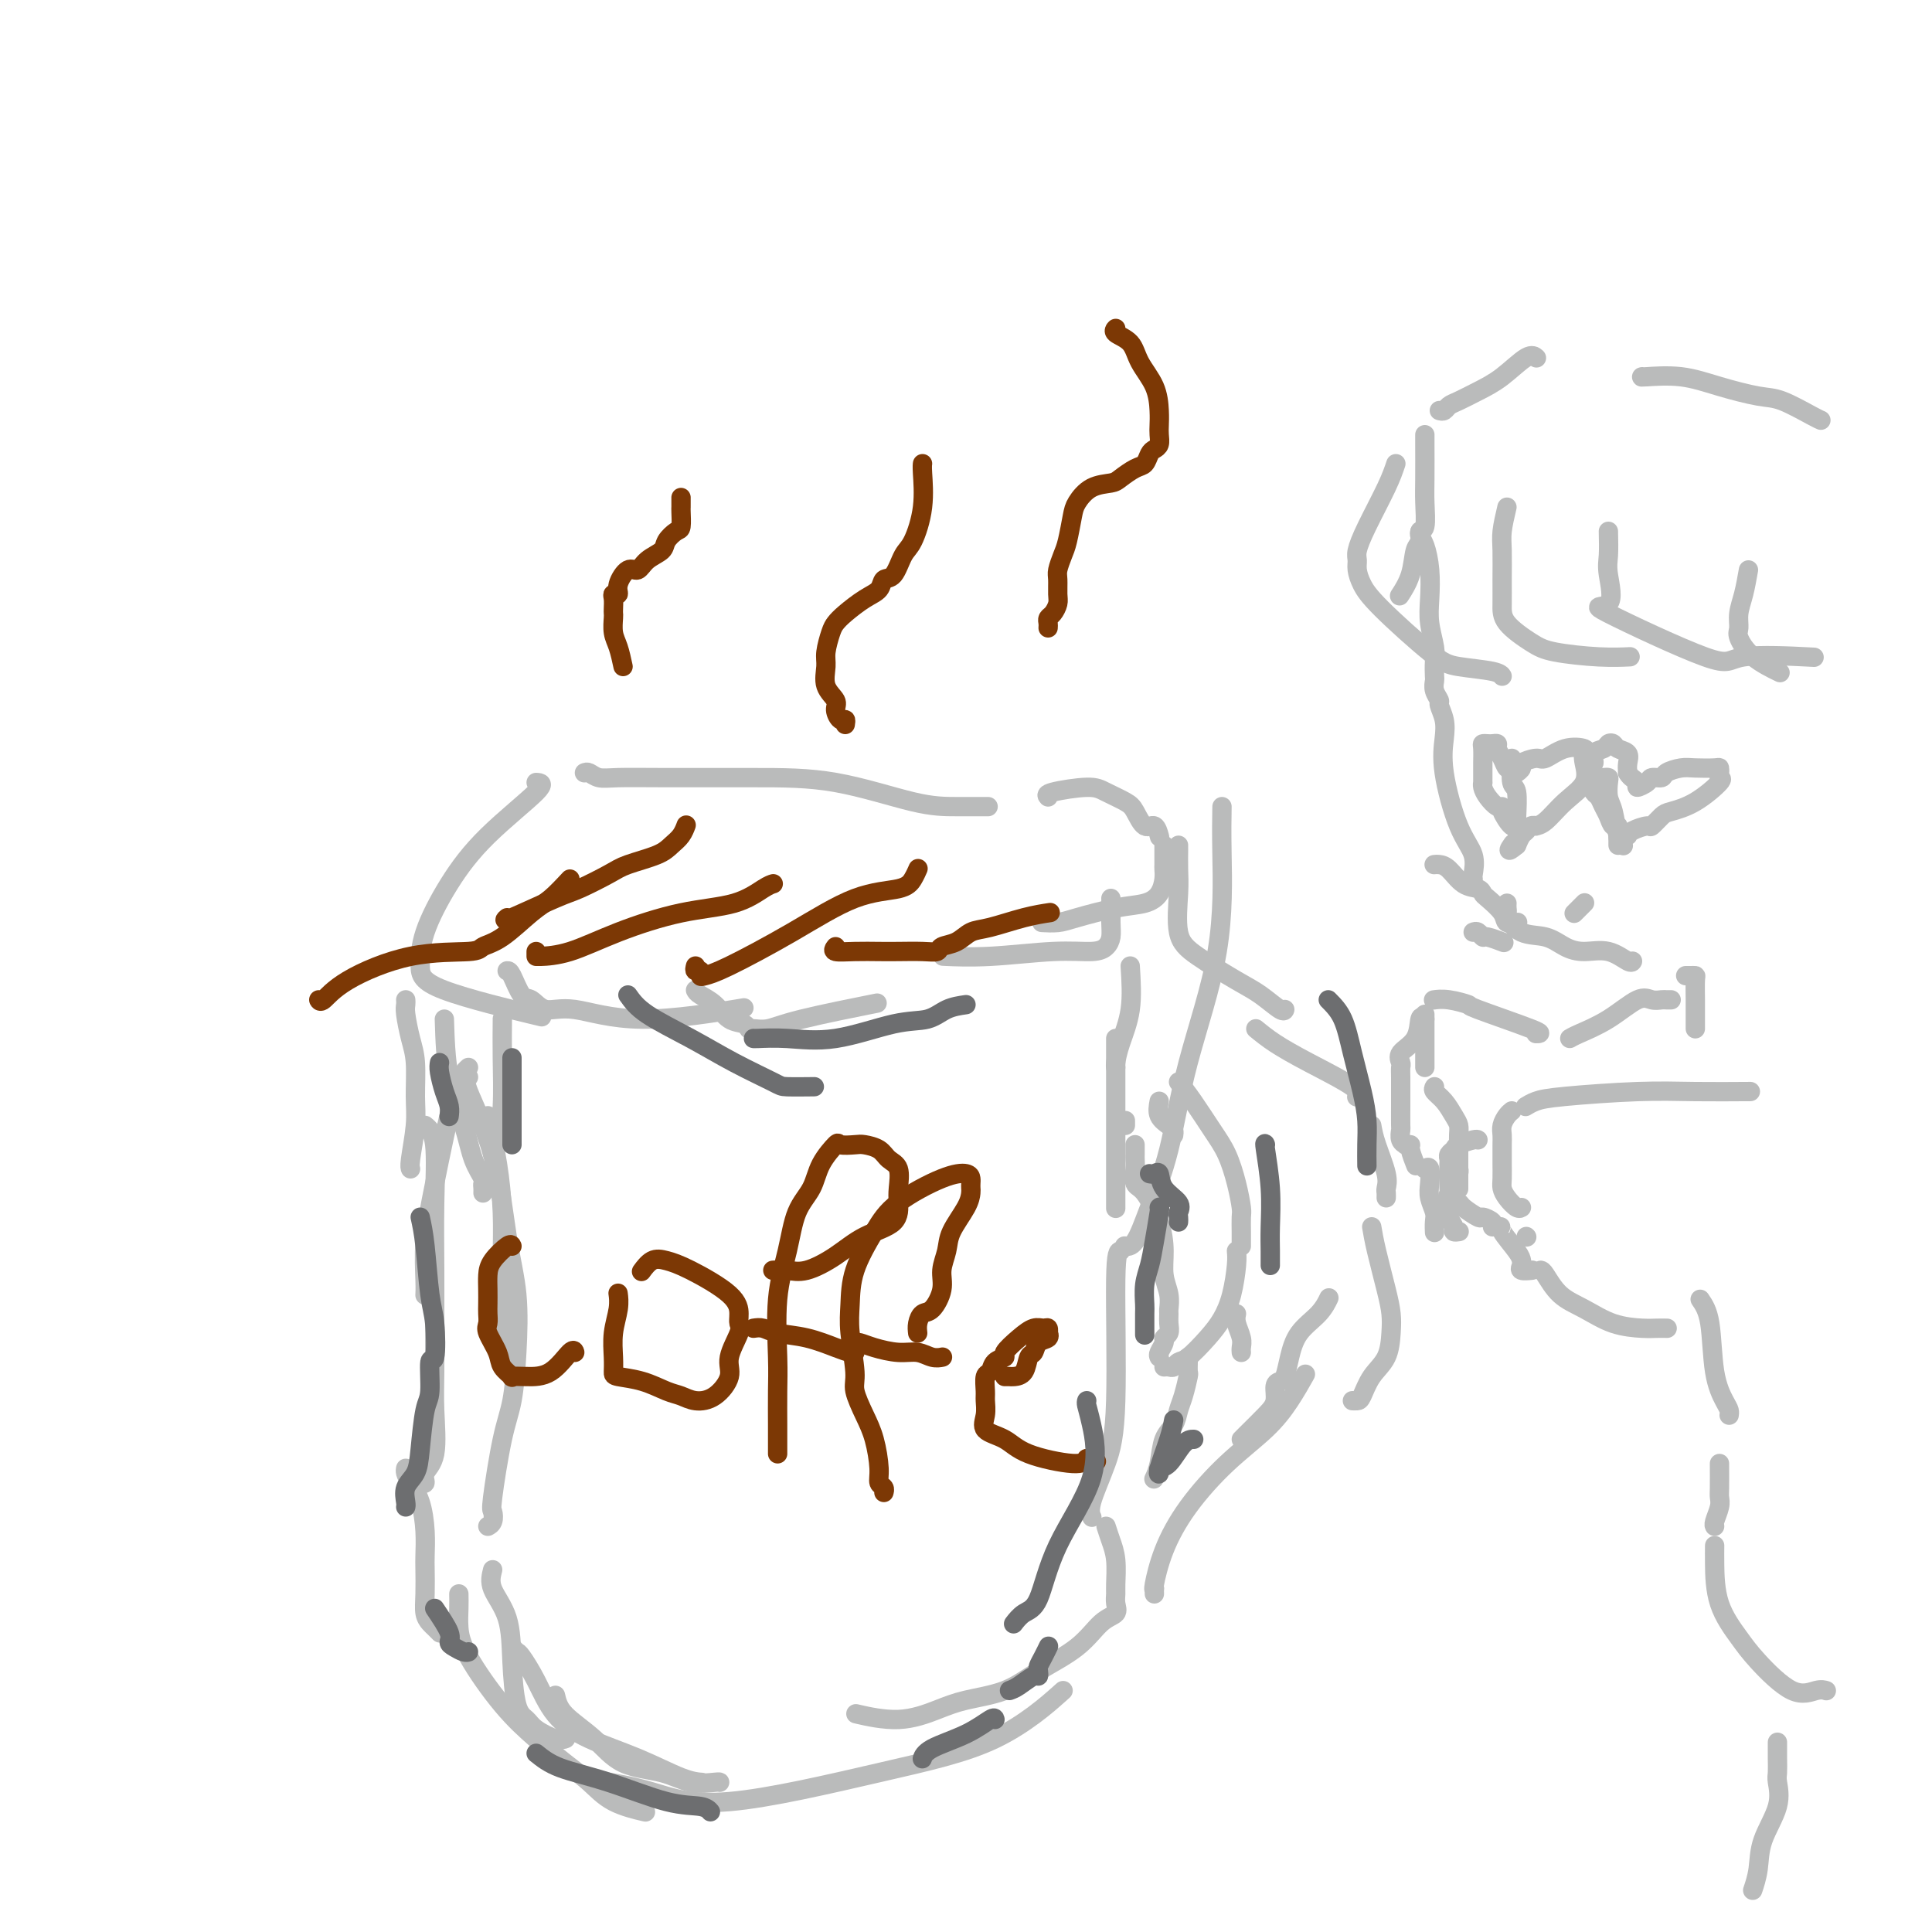<svg viewBox='0 0 400 400' version='1.1' xmlns='http://www.w3.org/2000/svg' xmlns:xlink='http://www.w3.org/1999/xlink'><g fill='none' stroke='#BABBBB' stroke-width='4' stroke-linecap='round' stroke-linejoin='round'><path d='M111,162c0.928,0.061 1.856,0.123 0,2c-1.856,1.877 -6.496,5.571 -10,9c-3.504,3.429 -5.871,6.594 -8,10c-2.129,3.406 -4.021,7.054 -5,10c-0.979,2.946 -1.046,5.192 -1,7c0.046,1.808 0.205,3.179 5,5c4.795,1.821 14.227,4.092 18,5c3.773,0.908 1.886,0.454 0,0'/><path d='M105,201c0.240,-0.018 0.481,-0.035 1,1c0.519,1.035 1.318,3.124 2,4c0.682,0.876 1.247,0.539 2,1c0.753,0.461 1.693,1.720 3,2c1.307,0.280 2.979,-0.420 6,0c3.021,0.420 7.390,1.959 14,2c6.610,0.041 15.460,-1.417 19,-2c3.540,-0.583 1.770,-0.292 0,0'/><path d='M121,160c0.268,-0.113 0.535,-0.226 1,0c0.465,0.226 1.126,0.793 2,1c0.874,0.207 1.960,0.056 4,0c2.040,-0.056 5.032,-0.015 10,0c4.968,0.015 11.910,0.004 18,0c6.090,-0.004 11.328,-0.001 17,1c5.672,1.001 11.778,3.000 16,4c4.222,1.000 6.560,1.000 9,1c2.440,0.000 4.983,0.000 6,0c1.017,-0.000 0.509,-0.000 0,0'/><path d='M217,165c-0.278,-0.293 -0.556,-0.586 1,-1c1.556,-0.414 4.944,-0.950 7,-1c2.056,-0.050 2.778,0.387 4,1c1.222,0.613 2.944,1.401 4,2c1.056,0.599 1.446,1.009 2,2c0.554,0.991 1.272,2.565 2,3c0.728,0.435 1.465,-0.267 2,0c0.535,0.267 0.867,1.505 1,2c0.133,0.495 0.066,0.248 0,0'/><path d='M241,175c-0.001,0.638 -0.002,1.277 0,2c0.002,0.723 0.007,1.532 0,2c-0.007,0.468 -0.028,0.597 0,1c0.028,0.403 0.103,1.081 0,2c-0.103,0.919 -0.386,2.078 -1,3c-0.614,0.922 -1.559,1.606 -3,2c-1.441,0.394 -3.378,0.498 -6,1c-2.622,0.502 -5.930,1.403 -8,2c-2.070,0.597 -2.904,0.892 -4,1c-1.096,0.108 -2.456,0.031 -3,0c-0.544,-0.031 -0.272,-0.015 0,0'/><path d='M144,205c0.151,0.281 0.303,0.563 1,1c0.697,0.437 1.940,1.031 3,2c1.060,0.969 1.938,2.313 3,3c1.062,0.687 2.307,0.715 3,1c0.693,0.285 0.833,0.825 1,1c0.167,0.175 0.363,-0.017 1,0c0.637,0.017 1.717,0.242 3,0c1.283,-0.242 2.768,-0.950 7,-2c4.232,-1.050 11.209,-2.443 14,-3c2.791,-0.557 1.395,-0.279 0,0'/><path d='M230,186c0.005,0.047 0.009,0.094 0,1c-0.009,0.906 -0.032,2.673 0,4c0.032,1.327 0.120,2.216 0,3c-0.120,0.784 -0.447,1.464 -1,2c-0.553,0.536 -1.333,0.928 -3,1c-1.667,0.072 -4.220,-0.177 -8,0c-3.780,0.177 -8.787,0.778 -13,1c-4.213,0.222 -7.632,0.063 -9,0c-1.368,-0.063 -0.684,-0.032 0,0'/><path d='M92,211c0.127,4.121 0.255,8.242 1,12c0.745,3.758 2.109,7.153 3,10c0.891,2.847 1.311,5.145 2,7c0.689,1.855 1.649,3.268 2,4c0.351,0.732 0.094,0.784 0,1c-0.094,0.216 -0.025,0.597 0,1c0.025,0.403 0.007,0.830 0,1c-0.007,0.170 -0.004,0.085 0,0'/><path d='M101,231c0.732,3.309 1.464,6.618 2,10c0.536,3.382 0.876,6.839 1,10c0.124,3.161 0.033,6.028 0,9c-0.033,2.972 -0.009,6.051 0,8c0.009,1.949 0.002,2.770 0,4c-0.002,1.230 -0.001,2.870 0,4c0.001,1.130 0.000,1.752 0,2c-0.000,0.248 -0.000,0.124 0,0'/><path d='M97,223c-0.491,0.235 -0.982,0.470 0,3c0.982,2.530 3.438,7.354 5,13c1.562,5.646 2.231,12.112 3,17c0.769,4.888 1.638,8.196 2,12c0.362,3.804 0.216,8.103 0,12c-0.216,3.897 -0.502,7.390 -1,10c-0.498,2.610 -1.209,4.335 -2,8c-0.791,3.665 -1.662,9.269 -2,12c-0.338,2.731 -0.142,2.588 0,3c0.142,0.412 0.231,1.380 0,2c-0.231,0.620 -0.780,0.891 -1,1c-0.220,0.109 -0.110,0.054 0,0'/><path d='M102,325c-0.314,1.217 -0.628,2.433 0,4c0.628,1.567 2.197,3.483 3,6c0.803,2.517 0.841,5.635 1,9c0.159,3.365 0.439,6.979 1,9c0.561,2.021 1.405,2.450 2,3c0.595,0.550 0.943,1.219 2,2c1.057,0.781 2.823,1.672 4,2c1.177,0.328 1.765,0.094 2,0c0.235,-0.094 0.118,-0.047 0,0'/><path d='M115,351c0.293,1.264 0.586,2.528 2,4c1.414,1.472 3.948,3.151 6,5c2.052,1.849 3.622,3.869 6,5c2.378,1.131 5.565,1.375 8,2c2.435,0.625 4.116,1.631 6,2c1.884,0.369 3.969,0.099 5,0c1.031,-0.099 1.009,-0.028 1,0c-0.009,0.028 -0.004,0.014 0,0'/><path d='M106,341c0.379,0.413 0.757,0.827 1,1c0.243,0.173 0.350,0.107 1,1c0.650,0.893 1.843,2.747 3,5c1.157,2.253 2.279,4.905 4,7c1.721,2.095 4.041,3.633 7,5c2.959,1.367 6.556,2.562 10,4c3.444,1.438 6.735,3.118 9,4c2.265,0.882 3.504,0.966 4,1c0.496,0.034 0.248,0.017 0,0'/><path d='M234,200c0.196,3.124 0.392,6.249 0,9c-0.392,2.751 -1.373,5.129 -2,7c-0.627,1.871 -0.900,3.234 -1,4c-0.100,0.766 -0.029,0.933 0,1c0.029,0.067 0.014,0.033 0,0'/><path d='M231,215c0.000,0.698 0.000,1.396 0,4c0.000,2.604 0.000,7.115 0,11c0.000,3.885 -0.000,7.146 0,10c0.000,2.854 0.000,5.301 0,7c0.000,1.699 0.000,2.650 0,3c0.000,0.350 0.000,0.100 0,0c0.000,-0.100 0.000,-0.050 0,0'/><path d='M253,167c-0.044,2.535 -0.087,5.071 0,10c0.087,4.929 0.305,12.253 -1,20c-1.305,7.747 -4.133,15.918 -6,23c-1.867,7.082 -2.774,13.074 -4,18c-1.226,4.926 -2.772,8.784 -4,12c-1.228,3.216 -2.138,5.789 -3,7c-0.862,1.211 -1.675,1.060 -2,1c-0.325,-0.060 -0.163,-0.030 0,0'/><path d='M232,259c-0.459,0.041 -0.918,0.081 -1,6c-0.082,5.919 0.213,17.715 0,25c-0.213,7.285 -0.933,10.057 -2,13c-1.067,2.943 -2.482,6.057 -3,8c-0.518,1.943 -0.139,2.715 0,3c0.139,0.285 0.040,0.081 0,0c-0.040,-0.081 -0.020,-0.041 0,0'/><path d='M229,316c0.309,0.954 0.618,1.908 1,3c0.382,1.092 0.837,2.324 1,4c0.163,1.676 0.036,3.798 0,5c-0.036,1.202 0.020,1.486 0,2c-0.020,0.514 -0.118,1.260 0,2c0.118,0.740 0.450,1.476 0,2c-0.450,0.524 -1.684,0.836 -3,2c-1.316,1.164 -2.716,3.179 -5,5c-2.284,1.821 -5.454,3.449 -8,5c-2.546,1.551 -4.470,3.025 -7,4c-2.530,0.975 -5.667,1.452 -8,2c-2.333,0.548 -3.862,1.168 -6,2c-2.138,0.832 -4.883,1.878 -8,2c-3.117,0.122 -6.605,-0.679 -8,-1c-1.395,-0.321 -0.698,-0.160 0,0'/><path d='M84,207c0.022,0.320 0.044,0.640 0,1c-0.044,0.360 -0.154,0.760 0,2c0.154,1.240 0.574,3.320 1,5c0.426,1.680 0.860,2.962 1,5c0.140,2.038 -0.015,4.833 0,7c0.015,2.167 0.200,3.704 0,6c-0.200,2.296 -0.785,5.349 -1,7c-0.215,1.651 -0.062,1.900 0,2c0.062,0.100 0.031,0.050 0,0'/><path d='M104,211c0.006,-0.120 0.012,-0.240 0,1c-0.012,1.240 -0.042,3.838 0,7c0.042,3.162 0.155,6.886 0,10c-0.155,3.114 -0.578,5.618 -1,7c-0.422,1.382 -0.844,1.641 -1,2c-0.156,0.359 -0.044,0.817 0,1c0.044,0.183 0.022,0.092 0,0'/><path d='M97,221c-0.876,0.803 -1.751,1.606 -3,6c-1.249,4.394 -2.870,12.379 -4,18c-1.130,5.621 -1.767,8.879 -2,12c-0.233,3.121 -0.063,6.105 0,8c0.063,1.895 0.017,2.703 0,3c-0.017,0.297 -0.005,0.085 0,0c0.005,-0.085 0.002,-0.042 0,0'/><path d='M88,233c0.845,0.685 1.691,1.371 2,4c0.309,2.629 0.082,7.202 0,12c-0.082,4.798 -0.020,9.820 0,14c0.020,4.180 -0.002,7.518 0,11c0.002,3.482 0.030,7.109 0,10c-0.030,2.891 -0.117,5.048 0,8c0.117,2.952 0.437,6.700 0,9c-0.437,2.300 -1.633,3.153 -2,4c-0.367,0.847 0.093,1.690 0,2c-0.093,0.310 -0.741,0.089 -1,0c-0.259,-0.089 -0.130,-0.044 0,0'/><path d='M84,304c-0.061,0.279 -0.121,0.557 0,1c0.121,0.443 0.425,1.050 1,2c0.575,0.950 1.422,2.242 2,4c0.578,1.758 0.886,3.983 1,6c0.114,2.017 0.034,3.825 0,5c-0.034,1.175 -0.020,1.715 0,3c0.020,1.285 0.048,3.315 0,5c-0.048,1.685 -0.170,3.026 0,4c0.170,0.974 0.633,1.581 1,2c0.367,0.419 0.637,0.651 1,1c0.363,0.349 0.818,0.814 1,1c0.182,0.186 0.091,0.093 0,0'/><path d='M95,330c0.016,0.929 0.032,1.857 0,3c-0.032,1.143 -0.113,2.500 0,4c0.113,1.500 0.420,3.142 2,6c1.580,2.858 4.432,6.933 7,10c2.568,3.067 4.850,5.127 7,7c2.150,1.873 4.167,3.560 6,5c1.833,1.440 3.481,2.633 5,4c1.519,1.367 2.909,2.906 5,4c2.091,1.094 4.883,1.741 6,2c1.117,0.259 0.558,0.129 0,0'/><path d='M125,369c-0.318,-0.127 -0.637,-0.254 1,0c1.637,0.254 5.228,0.890 9,2c3.772,1.110 7.723,2.695 16,2c8.277,-0.695 20.878,-3.671 31,-6c10.122,-2.329 17.764,-4.012 24,-7c6.236,-2.988 11.068,-7.282 13,-9c1.932,-1.718 0.966,-0.859 0,0'/><path d='M244,175c0.005,0.065 0.009,0.129 0,1c-0.009,0.871 -0.033,2.547 0,4c0.033,1.453 0.121,2.681 0,5c-0.121,2.319 -0.453,5.729 0,8c0.453,2.271 1.691,3.404 4,5c2.309,1.596 5.691,3.657 8,5c2.309,1.343 3.547,1.968 5,3c1.453,1.032 3.122,2.470 4,3c0.878,0.530 0.965,0.151 1,0c0.035,-0.151 0.017,-0.076 0,0'/><path d='M239,330c-0.009,-0.411 -0.018,-0.823 0,-1c0.018,-0.177 0.063,-0.121 0,0c-0.063,0.121 -0.233,0.305 0,-1c0.233,-1.305 0.869,-4.101 2,-7c1.131,-2.899 2.755,-5.902 5,-9c2.245,-3.098 5.110,-6.291 8,-9c2.890,-2.709 5.806,-4.932 8,-7c2.194,-2.068 3.668,-3.980 5,-6c1.332,-2.020 2.524,-4.149 3,-5c0.476,-0.851 0.238,-0.426 0,0'/><path d='M257,298c0.032,-0.038 0.064,-0.077 1,-1c0.936,-0.923 2.776,-2.732 4,-4c1.224,-1.268 1.833,-1.997 2,-3c0.167,-1.003 -0.109,-2.281 0,-3c0.109,-0.719 0.603,-0.881 1,-1c0.397,-0.119 0.699,-0.197 1,-1c0.301,-0.803 0.603,-2.331 1,-4c0.397,-1.669 0.890,-3.478 2,-5c1.110,-1.522 2.837,-2.756 4,-4c1.163,-1.244 1.761,-2.498 2,-3c0.239,-0.502 0.120,-0.251 0,0'/><path d='M260,213c1.163,0.951 2.325,1.901 4,3c1.675,1.099 3.861,2.346 7,4c3.139,1.654 7.230,3.715 9,5c1.770,1.285 1.220,1.796 1,2c-0.220,0.204 -0.110,0.102 0,0'/><path d='M284,233c0.196,1.096 0.392,2.192 1,4c0.608,1.808 1.627,4.327 2,6c0.373,1.673 0.100,2.500 0,3c-0.100,0.500 -0.027,0.673 0,1c0.027,0.327 0.008,0.808 0,1c-0.008,0.192 -0.004,0.096 0,0'/><path d='M284,254c0.226,1.336 0.452,2.671 1,5c0.548,2.329 1.419,5.651 2,8c0.581,2.349 0.870,3.726 1,5c0.130,1.274 0.099,2.447 0,4c-0.099,1.553 -0.265,3.488 -1,5c-0.735,1.512 -2.040,2.601 -3,4c-0.960,1.399 -1.577,3.107 -2,4c-0.423,0.893 -0.652,0.971 -1,1c-0.348,0.029 -0.814,0.008 -1,0c-0.186,-0.008 -0.093,-0.004 0,0'/><path d='M240,228c-0.196,1.064 -0.392,2.128 0,3c0.392,0.872 1.373,1.553 2,2c0.627,0.447 0.900,0.659 1,1c0.100,0.341 0.029,0.812 0,1c-0.029,0.188 -0.014,0.094 0,0'/><path d='M244,224c0.892,1.124 1.784,2.248 3,4c1.216,1.752 2.757,4.131 4,6c1.243,1.869 2.190,3.228 3,5c0.810,1.772 1.485,3.956 2,6c0.515,2.044 0.870,3.949 1,5c0.130,1.051 0.035,1.248 0,2c-0.035,0.752 -0.009,2.057 0,3c0.009,0.943 0.003,1.523 0,2c-0.003,0.477 -0.001,0.851 0,1c0.001,0.149 0.000,0.075 0,0'/><path d='M256,272c-0.113,0.558 -0.226,1.116 0,2c0.226,0.884 0.793,2.093 1,3c0.207,0.907 0.056,1.514 0,2c-0.056,0.486 -0.016,0.853 0,1c0.016,0.147 0.008,0.073 0,0'/><path d='M256,259c0.069,0.716 0.139,1.432 0,3c-0.139,1.568 -0.485,3.988 -1,6c-0.515,2.012 -1.199,3.615 -2,5c-0.801,1.385 -1.720,2.553 -3,4c-1.280,1.447 -2.921,3.172 -4,4c-1.079,0.828 -1.596,0.758 -2,1c-0.404,0.242 -0.696,0.797 -1,1c-0.304,0.203 -0.620,0.055 -1,0c-0.380,-0.055 -0.823,-0.016 -1,0c-0.177,0.016 -0.089,0.008 0,0'/><path d='M246,281c0.006,0.199 0.013,0.398 0,1c-0.013,0.602 -0.044,1.607 0,2c0.044,0.393 0.163,0.175 0,1c-0.163,0.825 -0.607,2.692 -1,4c-0.393,1.308 -0.736,2.057 -1,3c-0.264,0.943 -0.449,2.082 -1,3c-0.551,0.918 -1.467,1.617 -2,3c-0.533,1.383 -0.682,3.449 -1,5c-0.318,1.551 -0.805,2.586 -1,3c-0.195,0.414 -0.097,0.207 0,0'/><path d='M240,281c-0.121,-0.222 -0.243,-0.443 0,-1c0.243,-0.557 0.850,-1.449 1,-2c0.150,-0.551 -0.156,-0.762 0,-1c0.156,-0.238 0.775,-0.503 1,-1c0.225,-0.497 0.056,-1.227 0,-2c-0.056,-0.773 -0.001,-1.591 0,-2c0.001,-0.409 -0.054,-0.410 0,-1c0.054,-0.590 0.215,-1.769 0,-3c-0.215,-1.231 -0.808,-2.513 -1,-4c-0.192,-1.487 0.015,-3.178 0,-5c-0.015,-1.822 -0.253,-3.773 -1,-6c-0.747,-2.227 -2.004,-4.729 -3,-6c-0.996,-1.271 -1.731,-1.310 -2,-2c-0.269,-0.690 -0.072,-2.031 0,-3c0.072,-0.969 0.019,-1.566 0,-2c-0.019,-0.434 -0.005,-0.704 0,-1c0.005,-0.296 0.001,-0.618 0,-1c-0.001,-0.382 -0.000,-0.823 0,-1c0.000,-0.177 0.000,-0.088 0,0'/><path d='M233,232c0.000,0.422 0.000,0.844 0,1c0.000,0.156 0.000,0.044 0,0c0.000,-0.044 0.000,-0.022 0,0'/></g>
<g fill='none' stroke='#7C3805' stroke-width='4' stroke-linecap='round' stroke-linejoin='round'><path d='M118,182c-1.389,1.489 -2.777,2.977 -4,4c-1.223,1.023 -2.280,1.580 -4,3c-1.720,1.420 -4.101,3.702 -6,5c-1.899,1.298 -3.314,1.613 -4,2c-0.686,0.387 -0.643,0.846 -3,1c-2.357,0.154 -7.115,0.003 -12,1c-4.885,0.997 -9.897,3.144 -13,5c-3.103,1.856 -4.297,3.423 -5,4c-0.703,0.577 -0.915,0.165 -1,0c-0.085,-0.165 -0.042,-0.082 0,0'/><path d='M105,190c-0.488,0.413 -0.976,0.827 1,0c1.976,-0.827 6.416,-2.893 9,-4c2.584,-1.107 3.311,-1.255 5,-2c1.689,-0.745 4.340,-2.086 6,-3c1.660,-0.914 2.329,-1.401 4,-2c1.671,-0.599 4.343,-1.310 6,-2c1.657,-0.690 2.300,-1.360 3,-2c0.700,-0.640 1.458,-1.249 2,-2c0.542,-0.751 0.869,-1.643 1,-2c0.131,-0.357 0.065,-0.178 0,0'/><path d='M111,197c-0.003,0.424 -0.006,0.848 0,1c0.006,0.152 0.019,0.031 0,0c-0.019,-0.031 -0.072,0.029 1,0c1.072,-0.029 3.267,-0.148 6,-1c2.733,-0.852 6.004,-2.439 10,-4c3.996,-1.561 8.717,-3.098 13,-4c4.283,-0.902 8.128,-1.170 11,-2c2.872,-0.830 4.770,-2.222 6,-3c1.230,-0.778 1.793,-0.940 2,-1c0.207,-0.060 0.059,-0.017 0,0c-0.059,0.017 -0.030,0.009 0,0'/><path d='M144,200c-0.116,0.452 -0.233,0.903 0,1c0.233,0.097 0.815,-0.162 1,0c0.185,0.162 -0.026,0.744 0,1c0.026,0.256 0.290,0.185 1,0c0.710,-0.185 1.867,-0.486 5,-2c3.133,-1.514 8.241,-4.241 13,-7c4.759,-2.759 9.170,-5.549 13,-7c3.830,-1.451 7.078,-1.564 9,-2c1.922,-0.436 2.517,-1.194 3,-2c0.483,-0.806 0.852,-1.659 1,-2c0.148,-0.341 0.074,-0.171 0,0'/><path d='M173,196c-0.325,0.423 -0.649,0.845 0,1c0.649,0.155 2.272,0.042 4,0c1.728,-0.042 3.561,-0.015 5,0c1.439,0.015 2.486,0.016 4,0c1.514,-0.016 3.497,-0.050 5,0c1.503,0.050 2.528,0.183 3,0c0.472,-0.183 0.393,-0.683 1,-1c0.607,-0.317 1.901,-0.453 3,-1c1.099,-0.547 2.005,-1.506 3,-2c0.995,-0.494 2.081,-0.524 4,-1c1.919,-0.476 4.670,-1.397 7,-2c2.330,-0.603 4.237,-0.886 5,-1c0.763,-0.114 0.381,-0.057 0,0'/><path d='M175,150c0.079,-0.472 0.157,-0.943 0,-1c-0.157,-0.057 -0.550,0.301 -1,0c-0.450,-0.301 -0.959,-1.262 -1,-2c-0.041,-0.738 0.384,-1.255 0,-2c-0.384,-0.745 -1.579,-1.719 -2,-3c-0.421,-1.281 -0.070,-2.870 0,-4c0.070,-1.130 -0.141,-1.801 0,-3c0.141,-1.199 0.633,-2.926 1,-4c0.367,-1.074 0.608,-1.497 1,-2c0.392,-0.503 0.934,-1.088 2,-2c1.066,-0.912 2.656,-2.153 4,-3c1.344,-0.847 2.443,-1.301 3,-2c0.557,-0.699 0.574,-1.643 1,-2c0.426,-0.357 1.263,-0.127 2,-1c0.737,-0.873 1.374,-2.851 2,-4c0.626,-1.149 1.239,-1.471 2,-3c0.761,-1.529 1.668,-4.266 2,-7c0.332,-2.734 0.089,-5.467 0,-7c-0.089,-1.533 -0.026,-1.867 0,-2c0.026,-0.133 0.013,-0.067 0,0'/><path d='M217,130c0.022,-0.326 0.044,-0.653 0,-1c-0.044,-0.347 -0.155,-0.716 0,-1c0.155,-0.284 0.577,-0.484 1,-1c0.423,-0.516 0.848,-1.349 1,-2c0.152,-0.651 0.029,-1.120 0,-2c-0.029,-0.880 0.034,-2.172 0,-3c-0.034,-0.828 -0.165,-1.193 0,-2c0.165,-0.807 0.626,-2.055 1,-3c0.374,-0.945 0.660,-1.587 1,-3c0.340,-1.413 0.733,-3.596 1,-5c0.267,-1.404 0.407,-2.029 1,-3c0.593,-0.971 1.640,-2.286 3,-3c1.360,-0.714 3.033,-0.825 4,-1c0.967,-0.175 1.229,-0.414 2,-1c0.771,-0.586 2.053,-1.518 3,-2c0.947,-0.482 1.560,-0.513 2,-1c0.440,-0.487 0.706,-1.428 1,-2c0.294,-0.572 0.615,-0.773 1,-1c0.385,-0.227 0.834,-0.478 1,-1c0.166,-0.522 0.048,-1.314 0,-2c-0.048,-0.686 -0.028,-1.265 0,-2c0.028,-0.735 0.063,-1.625 0,-3c-0.063,-1.375 -0.223,-3.234 -1,-5c-0.777,-1.766 -2.169,-3.440 -3,-5c-0.831,-1.560 -1.099,-3.006 -2,-4c-0.901,-0.994 -2.435,-1.537 -3,-2c-0.565,-0.463 -0.161,-0.847 0,-1c0.161,-0.153 0.081,-0.077 0,0'/><path d='M129,138c-0.309,-1.435 -0.619,-2.870 -1,-4c-0.381,-1.130 -0.834,-1.955 -1,-3c-0.166,-1.045 -0.046,-2.308 0,-3c0.046,-0.692 0.016,-0.811 0,-1c-0.016,-0.189 -0.020,-0.447 0,-1c0.020,-0.553 0.064,-1.400 0,-2c-0.064,-0.600 -0.235,-0.954 0,-1c0.235,-0.046 0.877,0.216 1,0c0.123,-0.216 -0.272,-0.912 0,-2c0.272,-1.088 1.209,-2.570 2,-3c0.791,-0.430 1.434,0.193 2,0c0.566,-0.193 1.056,-1.201 2,-2c0.944,-0.799 2.344,-1.387 3,-2c0.656,-0.613 0.568,-1.249 1,-2c0.432,-0.751 1.384,-1.615 2,-2c0.616,-0.385 0.897,-0.289 1,-1c0.103,-0.711 0.028,-2.229 0,-3c-0.028,-0.771 -0.007,-0.794 0,-1c0.007,-0.206 0.002,-0.594 0,-1c-0.002,-0.406 -0.001,-0.830 0,-1c0.001,-0.170 0.000,-0.085 0,0'/><path d='M106,258c-0.113,-0.267 -0.226,-0.535 -1,0c-0.774,0.535 -2.207,1.872 -3,3c-0.793,1.128 -0.944,2.046 -1,3c-0.056,0.954 -0.017,1.944 0,3c0.017,1.056 0.012,2.176 0,3c-0.012,0.824 -0.030,1.351 0,2c0.030,0.649 0.107,1.421 0,2c-0.107,0.579 -0.399,0.964 0,2c0.399,1.036 1.487,2.722 2,4c0.513,1.278 0.450,2.146 1,3c0.550,0.854 1.713,1.692 2,2c0.287,0.308 -0.301,0.086 0,0c0.301,-0.086 1.492,-0.037 3,0c1.508,0.037 3.332,0.061 5,-1c1.668,-1.061 3.180,-3.209 4,-4c0.820,-0.791 0.949,-0.226 1,0c0.051,0.226 0.026,0.113 0,0'/><path d='M128,268c-0.030,-0.223 -0.061,-0.445 0,0c0.061,0.445 0.212,1.559 0,3c-0.212,1.441 -0.789,3.211 -1,5c-0.211,1.789 -0.058,3.596 0,5c0.058,1.404 0.021,2.403 0,3c-0.021,0.597 -0.026,0.791 1,1c1.026,0.209 3.082,0.434 5,1c1.918,0.566 3.699,1.474 5,2c1.301,0.526 2.122,0.670 3,1c0.878,0.330 1.812,0.846 3,1c1.188,0.154 2.630,-0.052 4,-1c1.370,-0.948 2.669,-2.637 3,-4c0.331,-1.363 -0.304,-2.400 0,-4c0.304,-1.600 1.548,-3.762 2,-5c0.452,-1.238 0.112,-1.550 0,-2c-0.112,-0.450 0.003,-1.037 0,-2c-0.003,-0.963 -0.124,-2.303 -2,-4c-1.876,-1.697 -5.508,-3.750 -8,-5c-2.492,-1.250 -3.843,-1.696 -5,-2c-1.157,-0.304 -2.119,-0.467 -3,0c-0.881,0.467 -1.680,1.562 -2,2c-0.320,0.438 -0.160,0.219 0,0'/><path d='M160,263c0.961,-0.063 1.921,-0.126 3,0c1.079,0.126 2.275,0.441 4,0c1.725,-0.441 3.978,-1.639 6,-3c2.022,-1.361 3.811,-2.886 6,-4c2.189,-1.114 4.776,-1.817 6,-3c1.224,-1.183 1.083,-2.845 1,-4c-0.083,-1.155 -0.109,-1.802 0,-3c0.109,-1.198 0.354,-2.948 0,-4c-0.354,-1.052 -1.307,-1.405 -2,-2c-0.693,-0.595 -1.125,-1.430 -2,-2c-0.875,-0.570 -2.192,-0.874 -3,-1c-0.808,-0.126 -1.107,-0.075 -2,0c-0.893,0.075 -2.379,0.173 -3,0c-0.621,-0.173 -0.379,-0.616 -1,0c-0.621,0.616 -2.107,2.290 -3,4c-0.893,1.710 -1.192,3.457 -2,5c-0.808,1.543 -2.126,2.881 -3,5c-0.874,2.119 -1.306,5.019 -2,8c-0.694,2.981 -1.650,6.044 -2,10c-0.350,3.956 -0.094,8.804 0,12c0.094,3.196 0.025,4.741 0,7c-0.025,2.259 -0.007,5.232 0,7c0.007,1.768 0.002,2.329 0,3c-0.002,0.671 -0.000,1.450 0,2c0.000,0.550 0.000,0.871 0,1c-0.000,0.129 -0.000,0.064 0,0'/><path d='M156,275c0.645,-0.097 1.290,-0.194 2,0c0.710,0.194 1.486,0.679 3,1c1.514,0.321 3.765,0.478 6,1c2.235,0.522 4.455,1.408 6,2c1.545,0.592 2.416,0.890 3,1c0.584,0.110 0.881,0.031 1,0c0.119,-0.031 0.059,-0.016 0,0'/><path d='M190,276c-0.069,-0.623 -0.139,-1.247 0,-2c0.139,-0.753 0.486,-1.636 1,-2c0.514,-0.364 1.197,-0.210 2,-1c0.803,-0.790 1.728,-2.525 2,-4c0.272,-1.475 -0.109,-2.689 0,-4c0.109,-1.311 0.709,-2.718 1,-4c0.291,-1.282 0.274,-2.437 1,-4c0.726,-1.563 2.195,-3.532 3,-5c0.805,-1.468 0.947,-2.436 1,-3c0.053,-0.564 0.017,-0.726 0,-1c-0.017,-0.274 -0.017,-0.661 0,-1c0.017,-0.339 0.050,-0.628 0,-1c-0.050,-0.372 -0.181,-0.825 -1,-1c-0.819,-0.175 -2.324,-0.071 -5,1c-2.676,1.071 -6.522,3.107 -9,5c-2.478,1.893 -3.588,3.641 -5,6c-1.412,2.359 -3.126,5.329 -4,8c-0.874,2.671 -0.908,5.042 -1,7c-0.092,1.958 -0.243,3.501 0,6c0.243,2.499 0.878,5.954 1,8c0.122,2.046 -0.270,2.685 0,4c0.270,1.315 1.200,3.308 2,5c0.800,1.692 1.468,3.084 2,5c0.532,1.916 0.927,4.356 1,6c0.073,1.644 -0.176,2.492 0,3c0.176,0.508 0.778,0.675 1,1c0.222,0.325 0.063,0.807 0,1c-0.063,0.193 -0.032,0.096 0,0'/><path d='M177,278c-0.056,0.022 -0.111,0.043 0,0c0.111,-0.043 0.389,-0.151 1,0c0.611,0.151 1.555,0.562 3,1c1.445,0.438 3.392,0.902 5,1c1.608,0.098 2.875,-0.170 4,0c1.125,0.170 2.106,0.777 3,1c0.894,0.223 1.702,0.060 2,0c0.298,-0.060 0.085,-0.017 0,0c-0.085,0.017 -0.043,0.009 0,0'/><path d='M208,285c0.364,-0.007 0.728,-0.014 1,0c0.272,0.014 0.453,0.050 1,0c0.547,-0.050 1.461,-0.184 2,-1c0.539,-0.816 0.705,-2.314 1,-3c0.295,-0.686 0.720,-0.561 1,-1c0.280,-0.439 0.415,-1.442 1,-2c0.585,-0.558 1.618,-0.671 2,-1c0.382,-0.329 0.111,-0.874 0,-1c-0.111,-0.126 -0.062,0.167 0,0c0.062,-0.167 0.138,-0.795 0,-1c-0.138,-0.205 -0.490,0.011 -1,0c-0.510,-0.011 -1.177,-0.250 -2,0c-0.823,0.250 -1.803,0.988 -3,2c-1.197,1.012 -2.612,2.297 -3,3c-0.388,0.703 0.250,0.825 0,1c-0.250,0.175 -1.388,0.402 -2,1c-0.612,0.598 -0.699,1.566 -1,2c-0.301,0.434 -0.816,0.333 -1,1c-0.184,0.667 -0.037,2.103 0,3c0.037,0.897 -0.036,1.255 0,2c0.036,0.745 0.181,1.878 0,3c-0.181,1.122 -0.687,2.231 0,3c0.687,0.769 2.565,1.196 4,2c1.435,0.804 2.425,1.986 5,3c2.575,1.014 6.736,1.861 9,2c2.264,0.139 2.632,-0.431 3,-1'/><path d='M225,302c3.500,1.000 1.750,0.500 0,0'/></g>
<g fill='none' stroke='#6D6E70' stroke-width='4' stroke-linecap='round' stroke-linejoin='round'><path d='M238,243c0.315,0.071 0.631,0.141 1,0c0.369,-0.141 0.793,-0.494 1,0c0.207,0.494 0.199,1.835 1,3c0.801,1.165 2.411,2.155 3,3c0.589,0.845 0.158,1.546 0,2c-0.158,0.454 -0.043,0.661 0,1c0.043,0.339 0.012,0.811 0,1c-0.012,0.189 -0.006,0.094 0,0'/><path d='M240,250c0.091,-0.129 0.182,-0.259 0,1c-0.182,1.259 -0.637,3.906 -1,6c-0.363,2.094 -0.633,3.634 -1,5c-0.367,1.366 -0.830,2.559 -1,4c-0.170,1.441 -0.045,3.132 0,4c0.045,0.868 0.012,0.913 0,2c-0.012,1.087 -0.003,3.216 0,4c0.003,0.784 0.001,0.224 0,0c-0.001,-0.224 -0.000,-0.112 0,0'/><path d='M225,290c-0.064,0.212 -0.127,0.424 0,1c0.127,0.576 0.445,1.515 1,4c0.555,2.485 1.346,6.516 0,11c-1.346,4.484 -4.830,9.423 -7,14c-2.170,4.577 -3.025,8.794 -4,11c-0.975,2.206 -2.070,2.402 -3,3c-0.930,0.598 -1.694,1.600 -2,2c-0.306,0.400 -0.153,0.200 0,0'/><path d='M206,356c-0.053,-0.265 -0.105,-0.530 -1,0c-0.895,0.530 -2.632,1.855 -5,3c-2.368,1.145 -5.367,2.111 -7,3c-1.633,0.889 -1.901,1.701 -2,2c-0.099,0.299 -0.028,0.085 0,0c0.028,-0.085 0.014,-0.043 0,0'/><path d='M209,350c0.535,-0.189 1.071,-0.379 2,-1c0.929,-0.621 2.252,-1.675 3,-2c0.748,-0.325 0.922,0.077 1,0c0.078,-0.077 0.060,-0.634 0,-1c-0.060,-0.366 -0.160,-0.541 0,-1c0.160,-0.459 0.582,-1.200 1,-2c0.418,-0.800 0.834,-1.657 1,-2c0.166,-0.343 0.083,-0.171 0,0'/><path d='M262,237c-0.113,-0.277 -0.226,-0.555 0,1c0.226,1.555 0.793,4.942 1,8c0.207,3.058 0.056,5.786 0,8c-0.056,2.214 -0.015,3.913 0,5c0.015,1.087 0.004,1.562 0,2c-0.004,0.438 -0.001,0.839 0,1c0.001,0.161 0.001,0.080 0,0'/><path d='M243,294c-0.193,1.050 -0.386,2.099 -1,4c-0.614,1.901 -1.647,4.653 -2,6c-0.353,1.347 -0.024,1.289 0,1c0.024,-0.289 -0.256,-0.810 0,-1c0.256,-0.190 1.048,-0.051 2,-1c0.952,-0.949 2.064,-2.986 3,-4c0.936,-1.014 1.696,-1.004 2,-1c0.304,0.004 0.152,0.002 0,0'/><path d='M275,207c1.094,1.100 2.188,2.201 3,4c0.812,1.799 1.342,4.297 2,7c0.658,2.703 1.444,5.611 2,8c0.556,2.389 0.881,4.259 1,6c0.119,1.741 0.032,3.353 0,5c-0.032,1.647 -0.009,3.328 0,4c0.009,0.672 0.005,0.336 0,0'/><path d='M106,219c0.000,0.200 0.000,0.400 0,1c0.000,0.600 0.000,1.600 0,3c0.000,1.400 0.000,3.198 0,5c0.000,1.802 0.000,3.607 0,5c-0.000,1.393 0.000,2.375 0,3c-0.000,0.625 0.000,0.893 0,1c0.000,0.107 0.000,0.054 0,0'/><path d='M91,220c-0.083,0.467 -0.166,0.935 0,2c0.166,1.065 0.581,2.729 1,4c0.419,1.271 0.844,2.150 1,3c0.156,0.850 0.045,1.671 0,2c-0.045,0.329 -0.022,0.164 0,0'/><path d='M87,252c0.337,1.528 0.675,3.055 1,6c0.325,2.945 0.638,7.307 1,10c0.362,2.693 0.774,3.717 1,6c0.226,2.283 0.268,5.825 0,7c-0.268,1.175 -0.844,-0.016 -1,1c-0.156,1.016 0.108,4.238 0,6c-0.108,1.762 -0.589,2.062 -1,4c-0.411,1.938 -0.751,5.514 -1,8c-0.249,2.486 -0.406,3.882 -1,5c-0.594,1.118 -1.623,1.960 -2,3c-0.377,1.040 -0.101,2.280 0,3c0.101,0.720 0.029,0.920 0,1c-0.029,0.080 -0.014,0.040 0,0'/><path d='M90,333c1.284,1.909 2.568,3.818 3,5c0.432,1.182 0.011,1.637 0,2c-0.011,0.363 0.389,0.633 1,1c0.611,0.367 1.434,0.829 2,1c0.566,0.171 0.876,0.049 1,0c0.124,-0.049 0.062,-0.024 0,0'/><path d='M111,363c1.292,1.044 2.585,2.087 5,3c2.415,0.913 5.954,1.695 10,3c4.046,1.305 8.600,3.133 12,4c3.400,0.867 5.646,0.772 7,1c1.354,0.228 1.815,0.779 2,1c0.185,0.221 0.092,0.110 0,0'/><path d='M130,206c0.883,1.246 1.766,2.491 4,4c2.234,1.509 5.818,3.280 9,5c3.182,1.720 5.960,3.389 9,5c3.040,1.611 6.341,3.164 8,4c1.659,0.836 1.678,0.956 3,1c1.322,0.044 3.949,0.013 5,0c1.051,-0.013 0.525,-0.006 0,0'/><path d='M200,208c-1.371,0.202 -2.742,0.404 -4,1c-1.258,0.596 -2.404,1.585 -4,2c-1.596,0.415 -3.643,0.255 -7,1c-3.357,0.745 -8.024,2.396 -12,3c-3.976,0.604 -7.262,0.162 -10,0c-2.738,-0.162 -4.930,-0.044 -6,0c-1.070,0.044 -1.020,0.012 -1,0c0.020,-0.012 0.010,-0.006 0,0'/></g>
<g fill='none' stroke='#BABBBB' stroke-width='4' stroke-linecap='round' stroke-linejoin='round'><path d='M294,110c-0.083,0.307 -0.167,0.615 0,1c0.167,0.385 0.584,0.848 1,2c0.416,1.152 0.829,2.993 1,5c0.171,2.007 0.098,4.181 0,6c-0.098,1.819 -0.222,3.285 0,5c0.222,1.715 0.791,3.681 1,5c0.209,1.319 0.060,1.993 0,3c-0.060,1.007 -0.031,2.348 0,3c0.031,0.652 0.065,0.614 0,1c-0.065,0.386 -0.227,1.196 0,2c0.227,0.804 0.843,1.601 1,2c0.157,0.399 -0.146,0.399 0,1c0.146,0.601 0.740,1.805 1,3c0.260,1.195 0.185,2.383 0,4c-0.185,1.617 -0.480,3.663 0,7c0.480,3.337 1.736,7.966 3,11c1.264,3.034 2.535,4.473 3,6c0.465,1.527 0.125,3.142 0,4c-0.125,0.858 -0.036,0.959 0,1c0.036,0.041 0.018,0.020 0,0'/><path d='M305,193c0.316,-0.121 0.632,-0.242 1,0c0.368,0.242 0.789,0.848 1,1c0.211,0.152 0.211,-0.152 1,0c0.789,0.152 2.368,0.758 3,1c0.632,0.242 0.316,0.121 0,0'/><path d='M297,179c-0.071,0.008 -0.142,0.015 0,0c0.142,-0.015 0.497,-0.053 1,0c0.503,0.053 1.155,0.198 2,1c0.845,0.802 1.883,2.263 3,3c1.117,0.737 2.311,0.751 3,1c0.689,0.249 0.871,0.732 1,1c0.129,0.268 0.203,0.320 1,1c0.797,0.680 2.317,1.986 3,3c0.683,1.014 0.530,1.734 1,2c0.470,0.266 1.563,0.076 2,0c0.437,-0.076 0.219,-0.038 0,0'/><path d='M312,187c-0.015,0.317 -0.031,0.633 0,1c0.031,0.367 0.108,0.784 0,1c-0.108,0.216 -0.400,0.230 0,1c0.400,0.770 1.492,2.295 3,3c1.508,0.705 3.434,0.589 5,1c1.566,0.411 2.773,1.350 4,2c1.227,0.650 2.472,1.011 4,1c1.528,-0.011 3.337,-0.395 5,0c1.663,0.395 3.178,1.568 4,2c0.822,0.432 0.949,0.123 1,0c0.051,-0.123 0.025,-0.062 0,0'/><path d='M295,90c-0.002,0.165 -0.005,0.330 0,2c0.005,1.670 0.016,4.846 0,7c-0.016,2.154 -0.060,3.284 0,5c0.060,1.716 0.225,4.016 0,5c-0.225,0.984 -0.838,0.653 -1,1c-0.162,0.347 0.128,1.372 0,2c-0.128,0.628 -0.673,0.859 -1,2c-0.327,1.141 -0.434,3.192 -1,5c-0.566,1.808 -1.590,3.374 -2,4c-0.410,0.626 -0.205,0.313 0,0'/><path d='M289,96c-0.453,1.346 -0.907,2.692 -2,5c-1.093,2.308 -2.827,5.580 -4,8c-1.173,2.420 -1.786,3.990 -2,5c-0.214,1.010 -0.028,1.461 0,2c0.028,0.539 -0.103,1.167 0,2c0.103,0.833 0.441,1.872 1,3c0.559,1.128 1.341,2.344 4,5c2.659,2.656 7.196,6.750 10,9c2.804,2.250 3.875,2.655 6,3c2.125,0.345 5.303,0.631 7,1c1.697,0.369 1.913,0.820 2,1c0.087,0.180 0.043,0.090 0,0'/><path d='M312,105c-0.423,1.808 -0.846,3.617 -1,5c-0.154,1.383 -0.040,2.342 0,4c0.040,1.658 0.004,4.016 0,6c-0.004,1.984 0.023,3.593 0,5c-0.023,1.407 -0.096,2.612 1,4c1.096,1.388 3.363,2.960 5,4c1.637,1.040 2.645,1.547 5,2c2.355,0.453 6.057,0.853 9,1c2.943,0.147 5.127,0.042 6,0c0.873,-0.042 0.437,-0.021 0,0'/><path d='M333,110c0.041,1.846 0.082,3.691 0,5c-0.082,1.309 -0.286,2.080 0,4c0.286,1.920 1.063,4.987 0,6c-1.063,1.013 -3.967,-0.030 0,2c3.967,2.030 14.806,7.132 20,9c5.194,1.868 4.745,0.503 8,0c3.255,-0.503 10.216,-0.144 13,0c2.784,0.144 1.392,0.072 0,0'/><path d='M362,118c-0.306,1.742 -0.611,3.484 -1,5c-0.389,1.516 -0.860,2.806 -1,4c-0.140,1.194 0.051,2.292 0,3c-0.051,0.708 -0.344,1.025 0,2c0.344,0.975 1.323,2.609 3,4c1.677,1.391 4.050,2.540 5,3c0.950,0.460 0.475,0.230 0,0'/><path d='M298,85c0.346,0.095 0.692,0.190 1,0c0.308,-0.190 0.579,-0.665 1,-1c0.421,-0.335 0.992,-0.531 2,-1c1.008,-0.469 2.452,-1.211 4,-2c1.548,-0.789 3.198,-1.624 5,-3c1.802,-1.376 3.754,-3.294 5,-4c1.246,-0.706 1.784,-0.202 2,0c0.216,0.202 0.108,0.101 0,0'/><path d='M340,78c-0.185,0.045 -0.369,0.090 1,0c1.369,-0.090 4.293,-0.315 7,0c2.707,0.315 5.198,1.170 8,2c2.802,0.830 5.914,1.634 8,2c2.086,0.366 3.147,0.294 5,1c1.853,0.706 4.499,2.190 6,3c1.501,0.810 1.857,0.946 2,1c0.143,0.054 0.071,0.027 0,0'/><path d='M313,157c0.030,-0.007 0.061,-0.013 0,1c-0.061,1.013 -0.212,3.046 0,4c0.212,0.954 0.789,0.830 1,2c0.211,1.170 0.057,3.633 0,5c-0.057,1.367 -0.015,1.637 0,2c0.015,0.363 0.004,0.818 0,1c-0.004,0.182 -0.002,0.091 0,0'/><path d='M332,161c0.416,-0.037 0.832,-0.074 1,0c0.168,0.074 0.087,0.258 0,1c-0.087,0.742 -0.181,2.041 0,3c0.181,0.959 0.636,1.577 1,3c0.364,1.423 0.636,3.652 1,5c0.364,1.348 0.818,1.814 1,2c0.182,0.186 0.091,0.093 0,0'/><path d='M326,189c-0.083,0.083 -0.166,0.166 0,0c0.166,-0.166 0.581,-0.581 1,-1c0.419,-0.419 0.844,-0.844 1,-1c0.156,-0.156 0.045,-0.045 0,0c-0.045,0.045 -0.022,0.022 0,0'/><path d='M335,175c0.006,-0.374 0.013,-0.747 0,-1c-0.013,-0.253 -0.045,-0.385 0,-1c0.045,-0.615 0.167,-1.713 0,-2c-0.167,-0.287 -0.622,0.237 -1,0c-0.378,-0.237 -0.679,-1.234 -1,-2c-0.321,-0.766 -0.660,-1.301 -1,-2c-0.340,-0.699 -0.679,-1.563 -1,-2c-0.321,-0.437 -0.622,-0.446 -1,-1c-0.378,-0.554 -0.833,-1.654 -1,-2c-0.167,-0.346 -0.044,0.061 0,0c0.044,-0.061 0.011,-0.591 0,-1c-0.011,-0.409 0.001,-0.696 0,-1c-0.001,-0.304 -0.016,-0.624 0,-1c0.016,-0.376 0.064,-0.807 0,-1c-0.064,-0.193 -0.238,-0.146 0,0c0.238,0.146 0.890,0.392 1,0c0.110,-0.392 -0.323,-1.422 0,-2c0.323,-0.578 1.400,-0.703 2,-1c0.600,-0.297 0.721,-0.767 1,-1c0.279,-0.233 0.716,-0.228 1,0c0.284,0.228 0.416,0.680 1,1c0.584,0.320 1.619,0.509 2,1c0.381,0.491 0.109,1.283 0,2c-0.109,0.717 -0.054,1.358 0,2'/><path d='M337,160c0.483,0.999 1.692,1.498 2,2c0.308,0.502 -0.284,1.007 0,1c0.284,-0.007 1.444,-0.528 2,-1c0.556,-0.472 0.506,-0.897 1,-1c0.494,-0.103 1.530,0.116 2,0c0.470,-0.116 0.375,-0.568 1,-1c0.625,-0.432 1.972,-0.845 3,-1c1.028,-0.155 1.739,-0.052 3,0c1.261,0.052 3.074,0.053 4,0c0.926,-0.053 0.966,-0.159 1,0c0.034,0.159 0.062,0.582 0,1c-0.062,0.418 -0.215,0.832 0,1c0.215,0.168 0.796,0.091 0,1c-0.796,0.909 -2.971,2.803 -5,4c-2.029,1.197 -3.913,1.697 -5,2c-1.087,0.303 -1.377,0.411 -2,1c-0.623,0.589 -1.579,1.661 -2,2c-0.421,0.339 -0.309,-0.053 -1,0c-0.691,0.053 -2.186,0.553 -3,1c-0.814,0.447 -0.947,0.842 -1,1c-0.053,0.158 -0.027,0.079 0,0'/><path d='M315,172c-0.436,0.135 -0.873,0.270 -1,0c-0.127,-0.270 0.055,-0.947 0,-1c-0.055,-0.053 -0.347,0.516 -1,0c-0.653,-0.516 -1.667,-2.117 -2,-3c-0.333,-0.883 0.016,-1.050 0,-1c-0.016,0.050 -0.397,0.315 -1,0c-0.603,-0.315 -1.430,-1.212 -2,-2c-0.570,-0.788 -0.885,-1.468 -1,-2c-0.115,-0.532 -0.031,-0.917 0,-1c0.031,-0.083 0.008,0.134 0,0c-0.008,-0.134 -0.002,-0.621 0,-1c0.002,-0.379 -0.000,-0.652 0,-1c0.000,-0.348 0.003,-0.773 0,-1c-0.003,-0.227 -0.012,-0.257 0,-1c0.012,-0.743 0.046,-2.200 0,-3c-0.046,-0.800 -0.171,-0.944 0,-1c0.171,-0.056 0.637,-0.023 1,0c0.363,0.023 0.622,0.038 1,0c0.378,-0.038 0.875,-0.129 1,0c0.125,0.129 -0.121,0.478 0,1c0.121,0.522 0.610,1.217 1,2c0.390,0.783 0.683,1.652 1,2c0.317,0.348 0.659,0.174 1,0'/><path d='M313,159c1.082,0.895 0.788,1.131 1,1c0.212,-0.131 0.929,-0.631 1,-1c0.071,-0.369 -0.506,-0.607 0,-1c0.506,-0.393 2.093,-0.940 3,-1c0.907,-0.060 1.132,0.366 2,0c0.868,-0.366 2.379,-1.526 4,-2c1.621,-0.474 3.351,-0.263 4,0c0.649,0.263 0.217,0.578 0,1c-0.217,0.422 -0.220,0.950 0,2c0.220,1.050 0.662,2.621 0,4c-0.662,1.379 -2.429,2.565 -4,4c-1.571,1.435 -2.946,3.120 -4,4c-1.054,0.880 -1.788,0.956 -2,1c-0.212,0.044 0.098,0.056 0,0c-0.098,-0.056 -0.604,-0.180 -1,0c-0.396,0.180 -0.684,0.664 -1,1c-0.316,0.336 -0.662,0.525 -1,1c-0.338,0.475 -0.669,1.238 -1,2'/><path d='M314,175c-2.400,2.022 -1.400,0.578 -1,0c0.400,-0.578 0.200,-0.289 0,0'/><path d='M349,202c0.309,0.003 0.619,0.007 1,0c0.381,-0.007 0.834,-0.023 1,0c0.166,0.023 0.044,0.087 0,1c-0.044,0.913 -0.012,2.676 0,4c0.012,1.324 0.003,2.211 0,3c-0.003,0.789 -0.001,1.482 0,2c0.001,0.518 0.000,0.862 0,1c-0.000,0.138 -0.000,0.069 0,0'/><path d='M346,207c-0.356,0.007 -0.711,0.014 -1,0c-0.289,-0.014 -0.511,-0.050 -1,0c-0.489,0.050 -1.245,0.185 -2,0c-0.755,-0.185 -1.509,-0.690 -3,0c-1.491,0.690 -3.719,2.577 -6,4c-2.281,1.423 -4.614,2.383 -6,3c-1.386,0.617 -1.825,0.891 -2,1c-0.175,0.109 -0.088,0.055 0,0'/><path d='M318,214c0.788,0.008 1.577,0.016 -1,-1c-2.577,-1.016 -8.519,-3.057 -11,-4c-2.481,-0.943 -1.502,-0.789 -2,-1c-0.498,-0.211 -2.474,-0.789 -4,-1c-1.526,-0.211 -2.603,-0.057 -3,0c-0.397,0.057 -0.113,0.016 0,0c0.113,-0.016 0.057,-0.008 0,0'/><path d='M295,210c0.000,0.085 0.000,0.170 0,1c0.000,0.830 0.000,2.405 0,4c0.000,1.595 0.000,3.211 0,4c0.000,0.789 0.000,0.751 0,1c0.000,0.249 0.000,0.785 0,1c0.000,0.215 0.000,0.107 0,0'/><path d='M297,225c-0.174,0.274 -0.348,0.548 0,1c0.348,0.452 1.218,1.082 2,2c0.782,0.918 1.478,2.123 2,3c0.522,0.877 0.872,1.424 1,2c0.128,0.576 0.034,1.179 0,2c-0.034,0.821 -0.009,1.860 0,3c0.009,1.140 0.002,2.383 0,3c-0.002,0.617 -0.001,0.610 0,1c0.001,0.390 0.000,1.177 0,2c-0.000,0.823 -0.000,1.683 0,2c0.000,0.317 0.000,0.091 0,0c-0.000,-0.091 -0.000,-0.045 0,0'/><path d='M295,211c-0.400,-0.377 -0.801,-0.754 -1,0c-0.199,0.754 -0.197,2.638 -1,4c-0.803,1.362 -2.411,2.203 -3,3c-0.589,0.797 -0.158,1.552 0,2c0.158,0.448 0.042,0.590 0,1c-0.042,0.410 -0.011,1.089 0,2c0.011,0.911 0.002,2.055 0,3c-0.002,0.945 0.004,1.693 0,3c-0.004,1.307 -0.016,3.173 0,4c0.016,0.827 0.061,0.614 0,1c-0.061,0.386 -0.228,1.372 0,2c0.228,0.628 0.849,0.897 1,1c0.151,0.103 -0.170,0.039 0,0c0.170,-0.039 0.829,-0.052 1,0c0.171,0.052 -0.146,0.168 0,1c0.146,0.832 0.756,2.381 1,3c0.244,0.619 0.122,0.310 0,0'/><path d='M295,242c0.415,-0.270 0.829,-0.540 1,0c0.171,0.540 0.098,1.889 0,3c-0.098,1.111 -0.223,1.982 0,3c0.223,1.018 0.792,2.182 1,3c0.208,0.818 0.056,1.291 0,2c-0.056,0.709 -0.015,1.654 0,2c0.015,0.346 0.004,0.093 0,0c-0.004,-0.093 -0.001,-0.027 0,0c0.001,0.027 0.001,0.013 0,0'/><path d='M362,226c0.456,-0.007 0.911,-0.013 -1,0c-1.911,0.013 -6.190,0.046 -10,0c-3.810,-0.046 -7.151,-0.170 -12,0c-4.849,0.170 -11.207,0.633 -15,1c-3.793,0.367 -5.021,0.637 -6,1c-0.979,0.363 -1.708,0.818 -2,1c-0.292,0.182 -0.146,0.091 0,0'/><path d='M313,230c-0.309,0.247 -0.619,0.494 -1,1c-0.381,0.506 -0.834,1.271 -1,2c-0.166,0.729 -0.044,1.420 0,2c0.044,0.580 0.011,1.047 0,2c-0.011,0.953 -0.001,2.390 0,3c0.001,0.610 -0.007,0.391 0,1c0.007,0.609 0.030,2.044 0,3c-0.030,0.956 -0.113,1.433 0,2c0.113,0.567 0.422,1.224 1,2c0.578,0.776 1.425,1.670 2,2c0.575,0.330 0.879,0.094 1,0c0.121,-0.094 0.061,-0.047 0,0'/><path d='M302,241c-0.022,0.386 -0.045,0.772 0,1c0.045,0.228 0.156,0.298 0,1c-0.156,0.702 -0.579,2.036 -1,3c-0.421,0.964 -0.841,1.557 -1,2c-0.159,0.443 -0.058,0.735 0,1c0.058,0.265 0.072,0.502 0,1c-0.072,0.498 -0.229,1.258 0,2c0.229,0.742 0.846,1.467 1,2c0.154,0.533 -0.155,0.875 0,1c0.155,0.125 0.772,0.034 1,0c0.228,-0.034 0.065,-0.010 0,0c-0.065,0.010 -0.033,0.005 0,0'/><path d='M316,256c0.000,0.000 0.100,0.100 0.1,0.1'/><path d='M306,236c-0.105,-0.089 -0.210,-0.178 -1,0c-0.790,0.178 -2.264,0.625 -3,1c-0.736,0.375 -0.733,0.680 -1,1c-0.267,0.320 -0.804,0.657 -1,1c-0.196,0.343 -0.052,0.694 0,1c0.052,0.306 0.012,0.568 0,1c-0.012,0.432 0.004,1.033 0,2c-0.004,0.967 -0.028,2.299 0,3c0.028,0.701 0.109,0.770 0,1c-0.109,0.230 -0.410,0.621 0,1c0.410,0.379 1.529,0.745 2,1c0.471,0.255 0.294,0.398 1,1c0.706,0.602 2.294,1.664 3,2c0.706,0.336 0.529,-0.054 1,0c0.471,0.054 1.588,0.553 2,1c0.412,0.447 0.118,0.842 0,1c-0.118,0.158 -0.059,0.079 0,0'/><path d='M310,254c0.506,-0.007 1.012,-0.013 1,0c-0.012,0.013 -0.541,0.046 0,1c0.541,0.954 2.152,2.830 3,4c0.848,1.170 0.932,1.634 1,2c0.068,0.366 0.121,0.634 0,1c-0.121,0.366 -0.417,0.829 0,1c0.417,0.171 1.548,0.049 2,0c0.452,-0.049 0.226,-0.024 0,0'/><path d='M319,263c0.197,0.038 0.395,0.077 1,1c0.605,0.923 1.618,2.731 3,4c1.382,1.269 3.134,2.000 5,3c1.866,1.000 3.845,2.268 6,3c2.155,0.732 4.485,0.928 6,1c1.515,0.072 2.216,0.019 3,0c0.784,-0.019 1.653,-0.006 2,0c0.347,0.006 0.174,0.003 0,0'/><path d='M352,269c0.785,1.149 1.569,2.297 2,5c0.431,2.703 0.508,6.959 1,10c0.492,3.041 1.400,4.867 2,6c0.600,1.133 0.892,1.574 1,2c0.108,0.426 0.031,0.836 0,1c-0.031,0.164 -0.015,0.082 0,0'/><path d='M356,303c0.008,1.925 0.016,3.850 0,5c-0.016,1.150 -0.057,1.524 0,2c0.057,0.476 0.211,1.056 0,2c-0.211,0.944 -0.788,2.254 -1,3c-0.212,0.746 -0.061,0.927 0,1c0.061,0.073 0.030,0.036 0,0'/><path d='M355,320c-0.012,0.969 -0.024,1.939 0,4c0.024,2.061 0.082,5.214 1,8c0.918,2.786 2.694,5.205 4,7c1.306,1.795 2.140,2.964 4,5c1.860,2.036 4.746,4.937 7,6c2.254,1.063 3.876,0.286 5,0c1.124,-0.286 1.750,-0.082 2,0c0.250,0.082 0.125,0.041 0,0'/><path d='M368,361c0.002,-0.257 0.003,-0.515 0,0c-0.003,0.515 -0.011,1.802 0,3c0.011,1.198 0.043,2.308 0,3c-0.043,0.692 -0.159,0.967 0,2c0.159,1.033 0.592,2.824 0,5c-0.592,2.176 -2.210,4.738 -3,7c-0.790,2.262 -0.751,4.224 -1,6c-0.249,1.776 -0.785,3.364 -1,4c-0.215,0.636 -0.107,0.318 0,0'/></g>
</svg>
